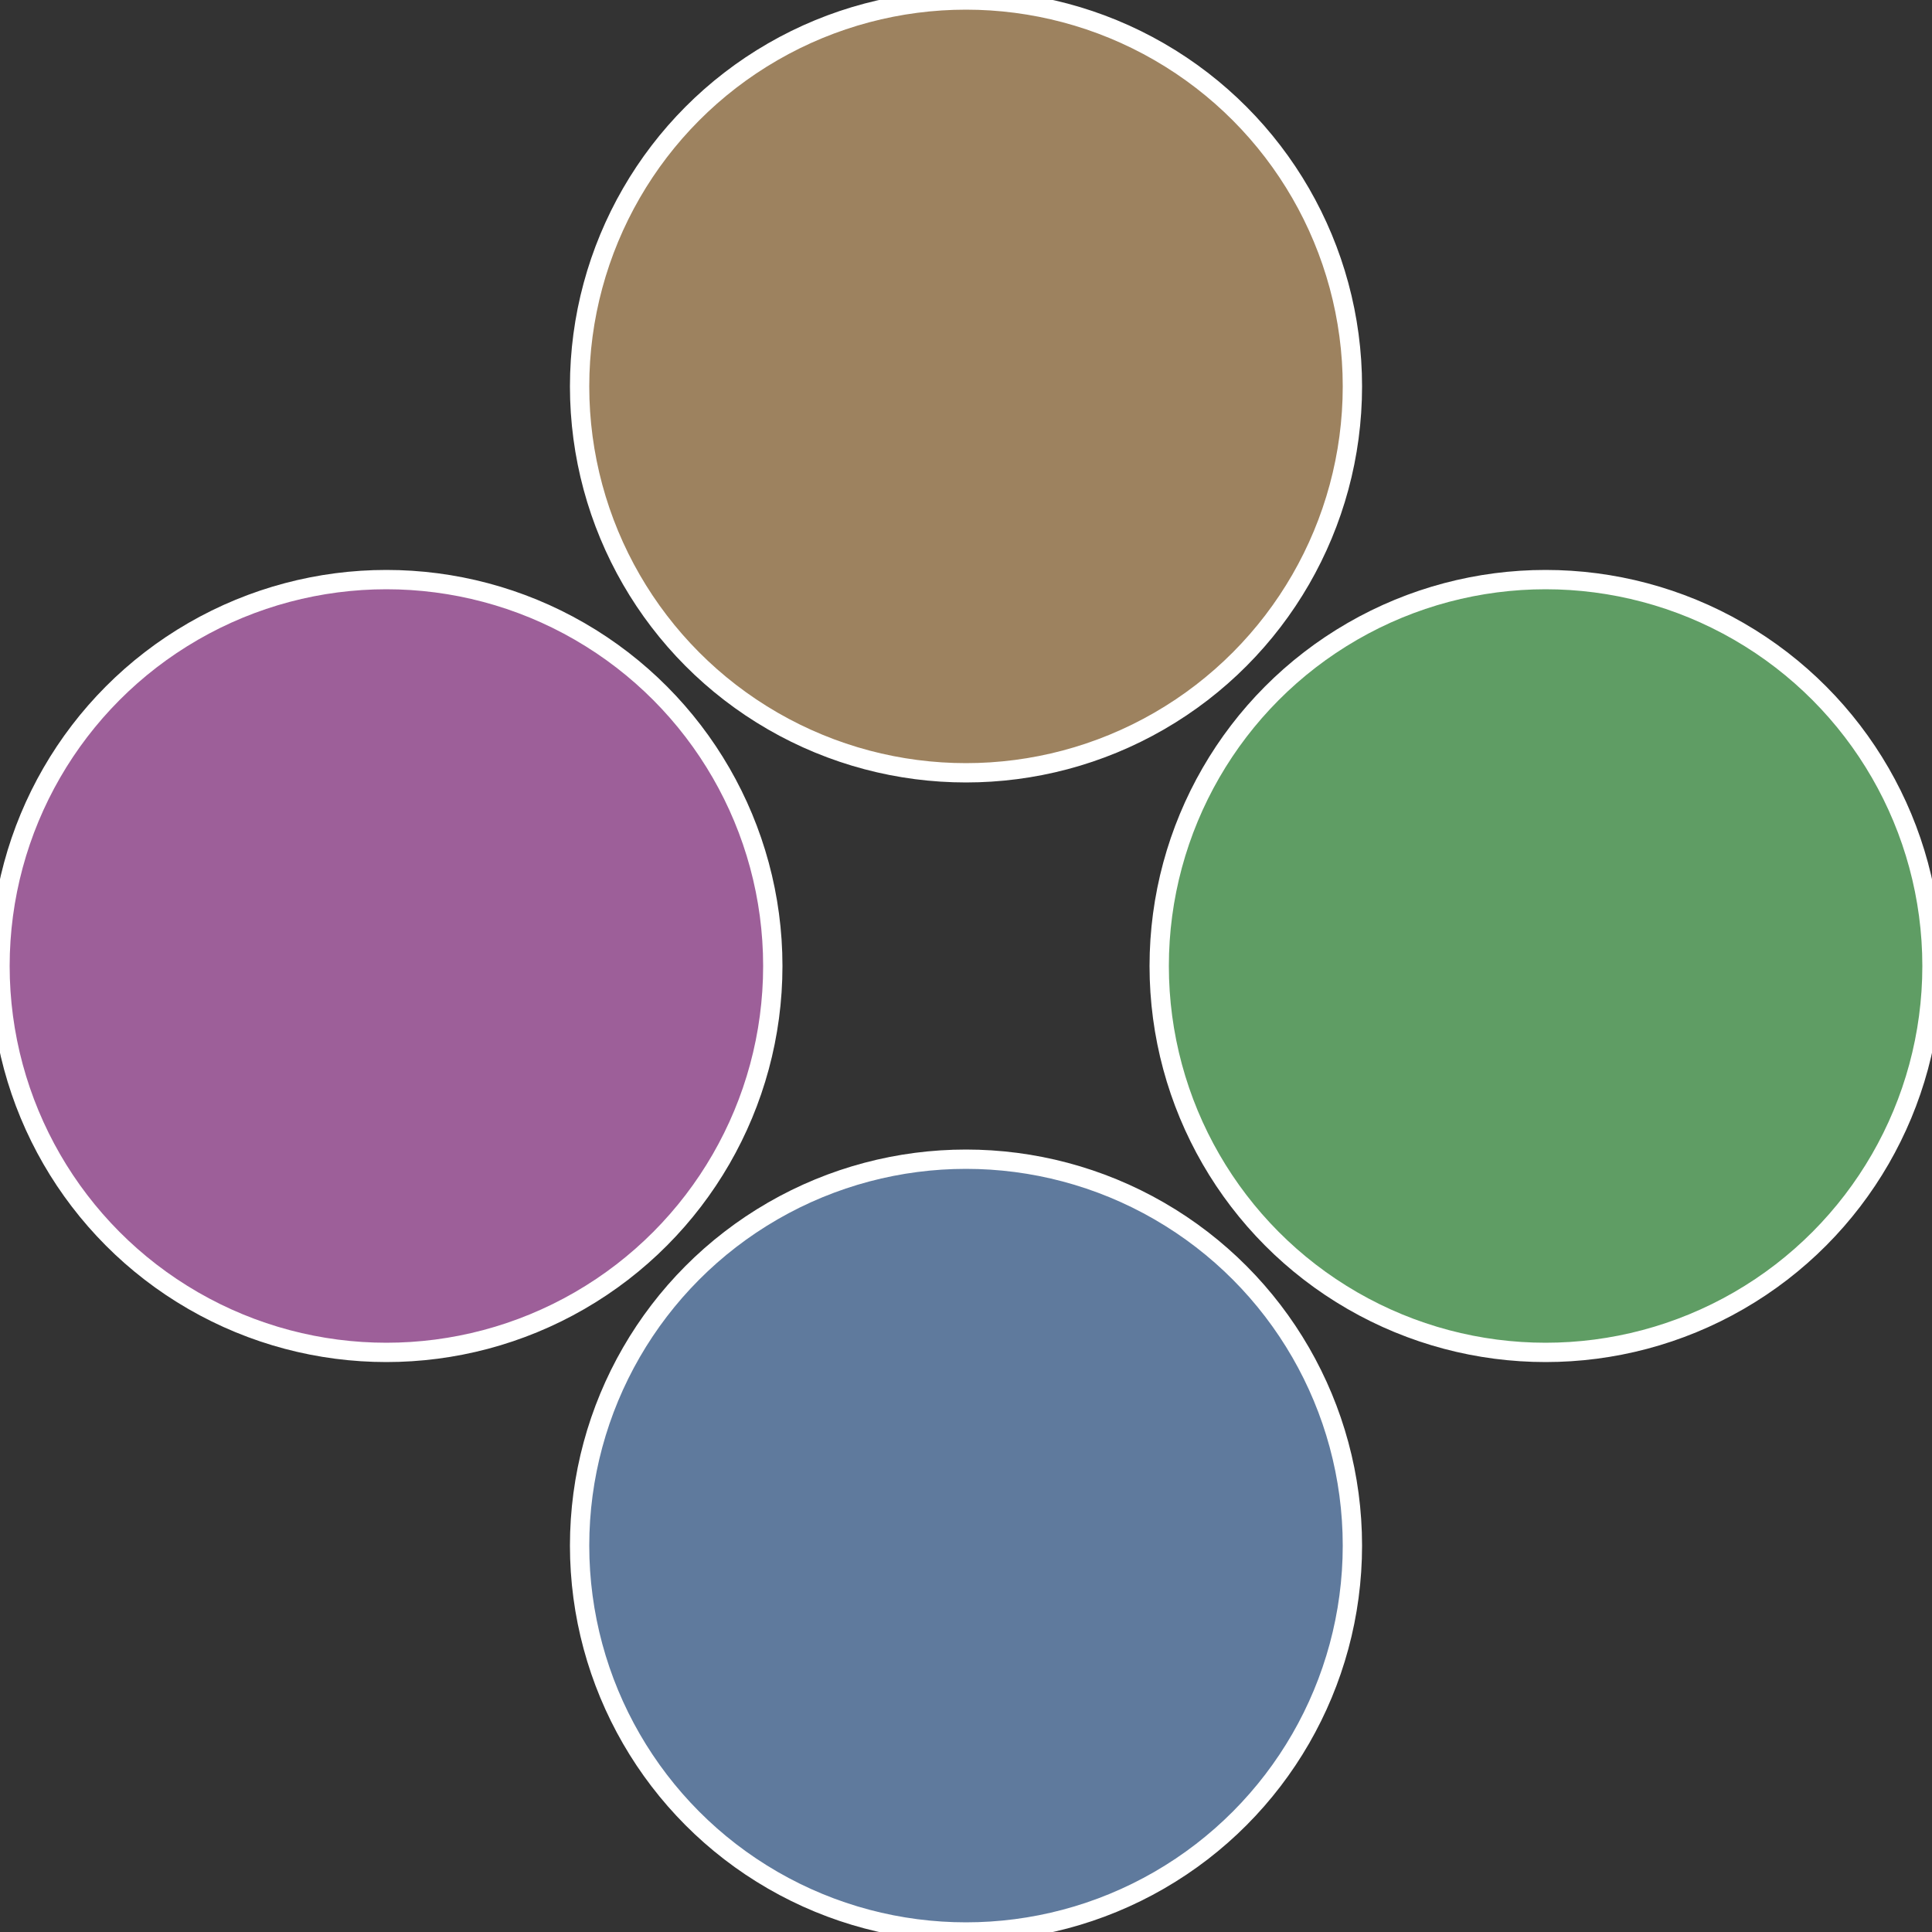 <?xml version="1.0" standalone="no"?>
<svg width="500" height="500" viewBox="-1 -1 2 2" xmlns="http://www.w3.org/2000/svg">
 
                <rect x="-1" y="-1" width="2" height="2" fill="#333333" stroke="none"/>
 
                <circle cx="0.6" cy="0" r="0.4" fill="#5f9d64" stroke="#fff" stroke-width="1%" />
             
                <circle cx="3.6739403974421E-17" cy="0.6" r="0.4" fill="#5f7a9d" stroke="#fff" stroke-width="1%" />
             
                <circle cx="-0.6" cy="7.3478807948841E-17" r="0.4" fill="#9d5f99" stroke="#fff" stroke-width="1%" />
             
                <circle cx="-1.1021821192326E-16" cy="-0.6" r="0.4" fill="#9d825f" stroke="#fff" stroke-width="1%" />
            </svg>
